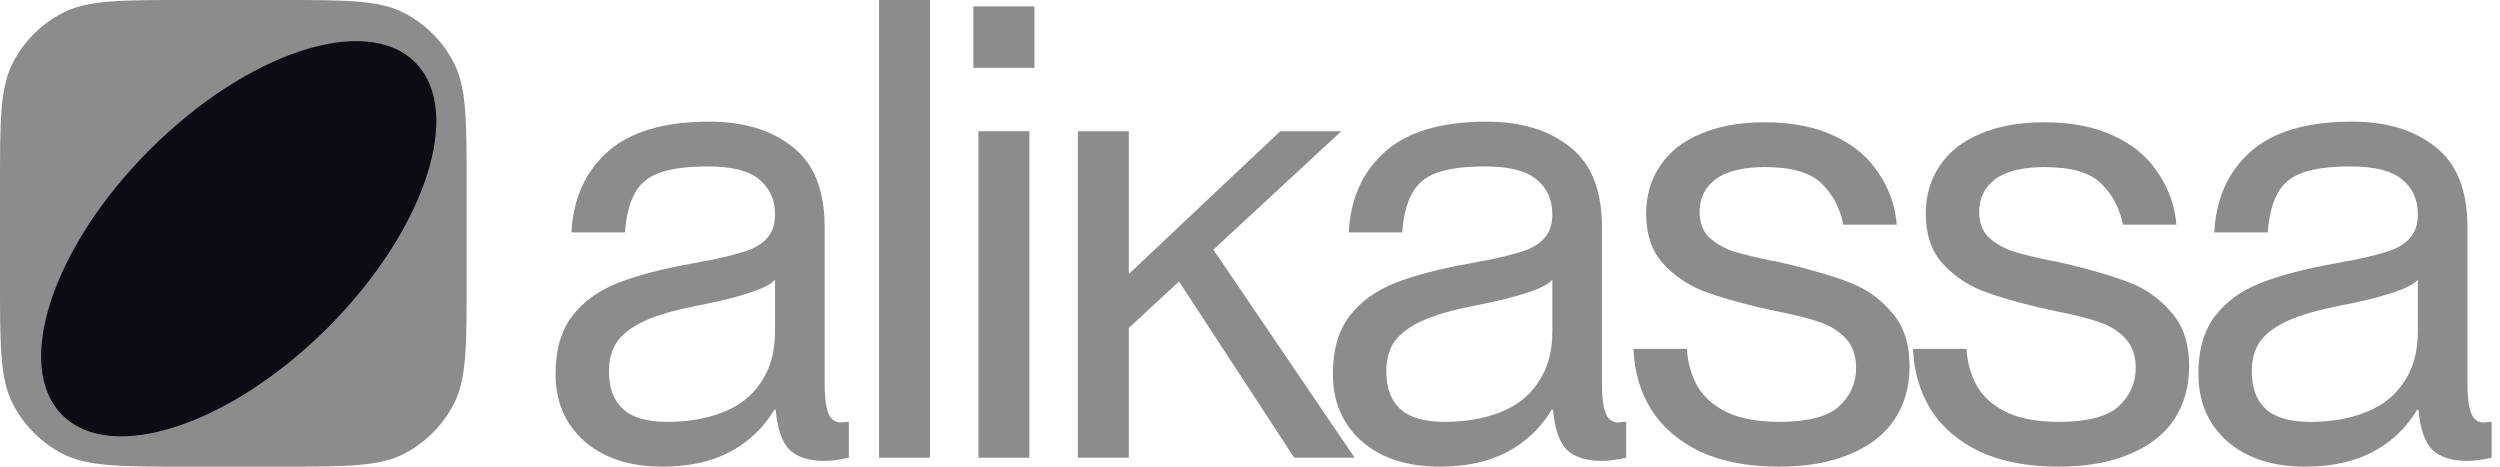 <svg width="225" height="42" viewBox="0 0 225 42" fill="none" xmlns="http://www.w3.org/2000/svg">
<g clip-path="url(#clip0_2001_1037)">
<path d="M0 16.765C0 10.835 0 7.87 1.172 5.613C2.16 3.711 3.711 2.16 5.613 1.172C7.87 0 10.835 0 16.765 0H25.235C31.165 0 34.13 0 36.387 1.172C38.289 2.16 39.84 3.711 40.828 5.613C42 7.87 42 10.835 42 16.765V25.235C42 31.165 42 34.13 40.828 36.387C39.84 38.289 38.289 39.84 36.387 40.828C34.13 42 31.165 42 25.235 42H16.765C10.835 42 7.87 42 5.613 40.828C3.711 39.84 2.16 38.289 1.172 36.387C0 34.13 0 31.165 0 25.235V16.765Z" fill="#8C8C8C"/>
<ellipse cx="21.485" cy="21.485" rx="22.453" ry="11.326" transform="rotate(-45 21.485 21.485)" fill="#0F0B14"/>
</g>
<path d="M59.619 42C56.68 42 54.332 41.232 52.577 39.696C50.859 38.159 50 36.143 50 33.646C50 31.495 50.496 29.767 51.489 28.461C52.481 27.155 53.855 26.156 55.611 25.465C57.367 24.774 59.657 24.178 62.482 23.679C63.016 23.564 63.532 23.468 64.028 23.391C65.478 23.084 66.585 22.796 67.349 22.527C68.15 22.22 68.742 21.816 69.124 21.317C69.543 20.818 69.753 20.145 69.753 19.3C69.753 17.994 69.295 16.957 68.379 16.189C67.463 15.383 65.898 14.979 63.684 14.979C61.852 14.979 60.401 15.171 59.333 15.556C58.302 15.94 57.558 16.573 57.1 17.457C56.642 18.302 56.355 19.454 56.241 20.914H51.431C51.584 17.879 52.672 15.46 54.695 13.654C56.718 11.849 59.772 10.947 63.856 10.947C66.91 10.947 69.391 11.695 71.299 13.193C73.246 14.691 74.219 17.111 74.219 20.453V34.568C74.219 35.759 74.334 36.642 74.563 37.218C74.792 37.756 75.174 38.025 75.708 38.025C75.937 37.986 76.166 37.967 76.395 37.967V41.193C75.555 41.386 74.811 41.481 74.162 41.481C72.826 41.481 71.796 41.155 71.07 40.502C70.383 39.811 69.963 38.601 69.811 36.872H69.696C68.704 38.524 67.368 39.791 65.688 40.675C64.009 41.558 61.986 42 59.619 42ZM60.077 37.967C61.947 37.967 63.608 37.679 65.058 37.103C66.547 36.527 67.692 35.624 68.494 34.395C69.334 33.166 69.753 31.649 69.753 29.844V25.177C69.372 25.599 68.57 26.003 67.349 26.387C66.165 26.771 64.677 27.136 62.883 27.482C60.898 27.866 59.333 28.307 58.188 28.807C57.042 29.306 56.184 29.92 55.611 30.65C55.077 31.38 54.809 32.302 54.809 33.416C54.809 34.914 55.229 36.047 56.069 36.815C56.909 37.583 58.245 37.967 60.077 37.967Z" fill="#8C8C8C"/>
<path d="M79.114 0H83.694V41.193H79.114V0Z" fill="#8C8C8C"/>
<path d="M88.062 11.811H92.643V41.193H88.062V11.811ZM87.604 0.576H93.101V6.107H87.604V0.576Z" fill="#8C8C8C"/>
<path d="M97.011 11.811H101.591V26.617L99.702 26.444L115.218 11.811H120.715L99.931 31.053L101.591 27.136V41.193H97.011V11.811ZM105.37 24.198L108.577 21.547L121.917 41.193H116.478L105.37 24.198Z" fill="#8C8C8C"/>
<path d="M129.577 42C126.637 42 124.29 41.232 122.534 39.696C120.816 38.159 119.958 36.143 119.958 33.646C119.958 31.495 120.454 29.767 121.446 28.461C122.439 27.155 123.813 26.156 125.569 25.465C127.325 24.774 129.615 24.178 132.439 23.679C132.974 23.564 133.489 23.468 133.985 23.391C135.436 23.084 136.543 22.796 137.306 22.527C138.108 22.22 138.699 21.816 139.081 21.317C139.501 20.818 139.711 20.145 139.711 19.3C139.711 17.994 139.253 16.957 138.337 16.189C137.421 15.383 135.856 14.979 133.642 14.979C131.81 14.979 130.359 15.171 129.29 15.556C128.26 15.94 127.515 16.573 127.057 17.457C126.599 18.302 126.313 19.454 126.199 20.914H121.389C121.542 17.879 122.63 15.46 124.653 13.654C126.676 11.849 129.729 10.947 133.814 10.947C136.867 10.947 139.348 11.695 141.257 13.193C143.204 14.691 144.177 17.111 144.177 20.453V34.568C144.177 35.759 144.291 36.642 144.521 37.218C144.75 37.756 145.131 38.025 145.666 38.025C145.895 37.986 146.124 37.967 146.353 37.967V41.193C145.513 41.386 144.769 41.481 144.12 41.481C142.784 41.481 141.753 41.155 141.028 40.502C140.341 39.811 139.921 38.601 139.768 36.872H139.654C138.661 38.524 137.325 39.791 135.646 40.675C133.966 41.558 131.943 42 129.577 42ZM130.035 37.967C131.905 37.967 133.565 37.679 135.016 37.103C136.505 36.527 137.65 35.624 138.451 34.395C139.291 33.166 139.711 31.649 139.711 29.844V25.177C139.329 25.599 138.528 26.003 137.306 26.387C136.123 26.771 134.634 27.136 132.84 27.482C130.855 27.866 129.29 28.307 128.145 28.807C127 29.306 126.141 29.92 125.569 30.65C125.034 31.38 124.767 32.302 124.767 33.416C124.767 34.914 125.187 36.047 126.027 36.815C126.867 37.583 128.203 37.967 130.035 37.967Z" fill="#8C8C8C"/>
<path d="M160.122 42C157.374 42 155.026 41.558 153.079 40.675C151.133 39.753 149.644 38.486 148.613 36.872C147.621 35.259 147.087 33.435 147.01 31.399H151.82C151.896 32.667 152.221 33.8 152.793 34.798C153.366 35.759 154.244 36.527 155.427 37.103C156.648 37.679 158.213 37.967 160.122 37.967C162.679 37.967 164.473 37.506 165.504 36.584C166.535 35.624 167.05 34.472 167.05 33.128C167.05 32.014 166.745 31.13 166.134 30.477C165.523 29.824 164.779 29.344 163.901 29.037C163.061 28.73 161.897 28.422 160.408 28.115C160.026 28.038 159.645 27.962 159.263 27.885C159.034 27.808 158.786 27.75 158.519 27.712C156.381 27.213 154.606 26.694 153.194 26.156C151.782 25.58 150.579 24.735 149.587 23.621C148.633 22.508 148.155 21.048 148.155 19.243C148.155 17.591 148.575 16.151 149.415 14.922C150.255 13.654 151.476 12.694 153.079 12.041C154.683 11.35 156.591 11.004 158.805 11.004C161.248 11.004 163.328 11.407 165.046 12.214C166.802 13.021 168.138 14.134 169.054 15.556C170.008 16.938 170.562 18.494 170.714 20.222H165.905C165.599 18.724 164.951 17.495 163.958 16.535C162.966 15.536 161.267 15.037 158.862 15.037C156.877 15.037 155.389 15.402 154.396 16.132C153.442 16.861 152.965 17.841 152.965 19.07C152.965 19.992 153.232 20.741 153.766 21.317C154.339 21.855 155.045 22.277 155.885 22.584C156.725 22.853 157.889 23.141 159.378 23.449C159.683 23.487 160.141 23.583 160.752 23.737C163.042 24.274 164.931 24.831 166.42 25.407C167.947 25.983 169.226 26.886 170.256 28.115C171.325 29.306 171.859 30.919 171.859 32.955C171.859 34.798 171.401 36.411 170.485 37.794C169.569 39.139 168.214 40.176 166.42 40.905C164.664 41.635 162.565 42 160.122 42Z" fill="#8C8C8C"/>
<path d="M185.286 42C182.537 42 180.19 41.558 178.243 40.675C176.296 39.753 174.808 38.486 173.777 36.872C172.785 35.259 172.25 33.435 172.174 31.399H176.983C177.06 32.667 177.384 33.8 177.957 34.798C178.529 35.759 179.407 36.527 180.591 37.103C181.812 37.679 183.377 37.967 185.286 37.967C187.843 37.967 189.637 37.506 190.668 36.584C191.698 35.624 192.214 34.472 192.214 33.128C192.214 32.014 191.908 31.13 191.297 30.477C190.687 29.824 189.942 29.344 189.064 29.037C188.225 28.73 187.06 28.422 185.572 28.115C185.19 28.038 184.808 27.962 184.427 27.885C184.198 27.808 183.95 27.75 183.682 27.712C181.545 27.213 179.77 26.694 178.358 26.156C176.945 25.58 175.743 24.735 174.75 23.621C173.796 22.508 173.319 21.048 173.319 19.243C173.319 17.591 173.739 16.151 174.579 14.922C175.418 13.654 176.64 12.694 178.243 12.041C179.846 11.35 181.755 11.004 183.969 11.004C186.412 11.004 188.492 11.407 190.21 12.214C191.965 13.021 193.301 14.134 194.217 15.556C195.172 16.938 195.725 18.494 195.878 20.222H191.068C190.763 18.724 190.114 17.495 189.122 16.535C188.129 15.536 186.431 15.037 184.026 15.037C182.041 15.037 180.552 15.402 179.56 16.132C178.606 16.861 178.129 17.841 178.129 19.07C178.129 19.992 178.396 20.741 178.93 21.317C179.503 21.855 180.209 22.277 181.049 22.584C181.888 22.853 183.053 23.141 184.541 23.449C184.847 23.487 185.305 23.583 185.915 23.737C188.206 24.274 190.095 24.831 191.584 25.407C193.111 25.983 194.389 26.886 195.42 28.115C196.489 29.306 197.023 30.919 197.023 32.955C197.023 34.798 196.565 36.411 195.649 37.794C194.733 39.139 193.378 40.176 191.584 40.905C189.828 41.635 187.728 42 185.286 42Z" fill="#8C8C8C"/>
<path d="M207.472 42C204.533 42 202.185 41.232 200.429 39.696C198.712 38.159 197.853 36.143 197.853 33.646C197.853 31.495 198.349 29.767 199.341 28.461C200.334 27.155 201.708 26.156 203.464 25.465C205.22 24.774 207.51 24.178 210.335 23.679C210.869 23.564 211.384 23.468 211.881 23.391C213.331 23.084 214.438 22.796 215.201 22.527C216.003 22.22 216.595 21.816 216.976 21.317C217.396 20.818 217.606 20.145 217.606 19.3C217.606 17.994 217.148 16.957 216.232 16.189C215.316 15.383 213.751 14.979 211.537 14.979C209.705 14.979 208.254 15.171 207.186 15.556C206.155 15.94 205.411 16.573 204.953 17.457C204.495 18.302 204.208 19.454 204.094 20.914H199.284C199.437 17.879 200.525 15.46 202.548 13.654C204.571 11.849 207.625 10.947 211.709 10.947C214.762 10.947 217.244 11.695 219.152 13.193C221.099 14.691 222.072 17.111 222.072 20.453V34.568C222.072 35.759 222.187 36.642 222.416 37.218C222.645 37.756 223.026 38.025 223.561 38.025C223.79 37.986 224.019 37.967 224.248 37.967V41.193C223.408 41.386 222.664 41.481 222.015 41.481C220.679 41.481 219.648 41.155 218.923 40.502C218.236 39.811 217.816 38.601 217.663 36.872H217.549C216.557 38.524 215.221 39.791 213.541 40.675C211.861 41.558 209.838 42 207.472 42ZM207.93 37.967C209.8 37.967 211.461 37.679 212.911 37.103C214.4 36.527 215.545 35.624 216.347 34.395C217.186 33.166 217.606 31.649 217.606 29.844V25.177C217.224 25.599 216.423 26.003 215.201 26.387C214.018 26.771 212.529 27.136 210.735 27.482C208.751 27.866 207.186 28.307 206.04 28.807C204.895 29.306 204.036 29.92 203.464 30.65C202.93 31.38 202.662 32.302 202.662 33.416C202.662 34.914 203.082 36.047 203.922 36.815C204.762 37.583 206.098 37.967 207.93 37.967Z" fill="#8C8C8C"/>
<defs>
<clipPath id="clip0_2001_1037">
<rect width="42" height="42" fill="white"/>
</clipPath>
</defs>
</svg>
